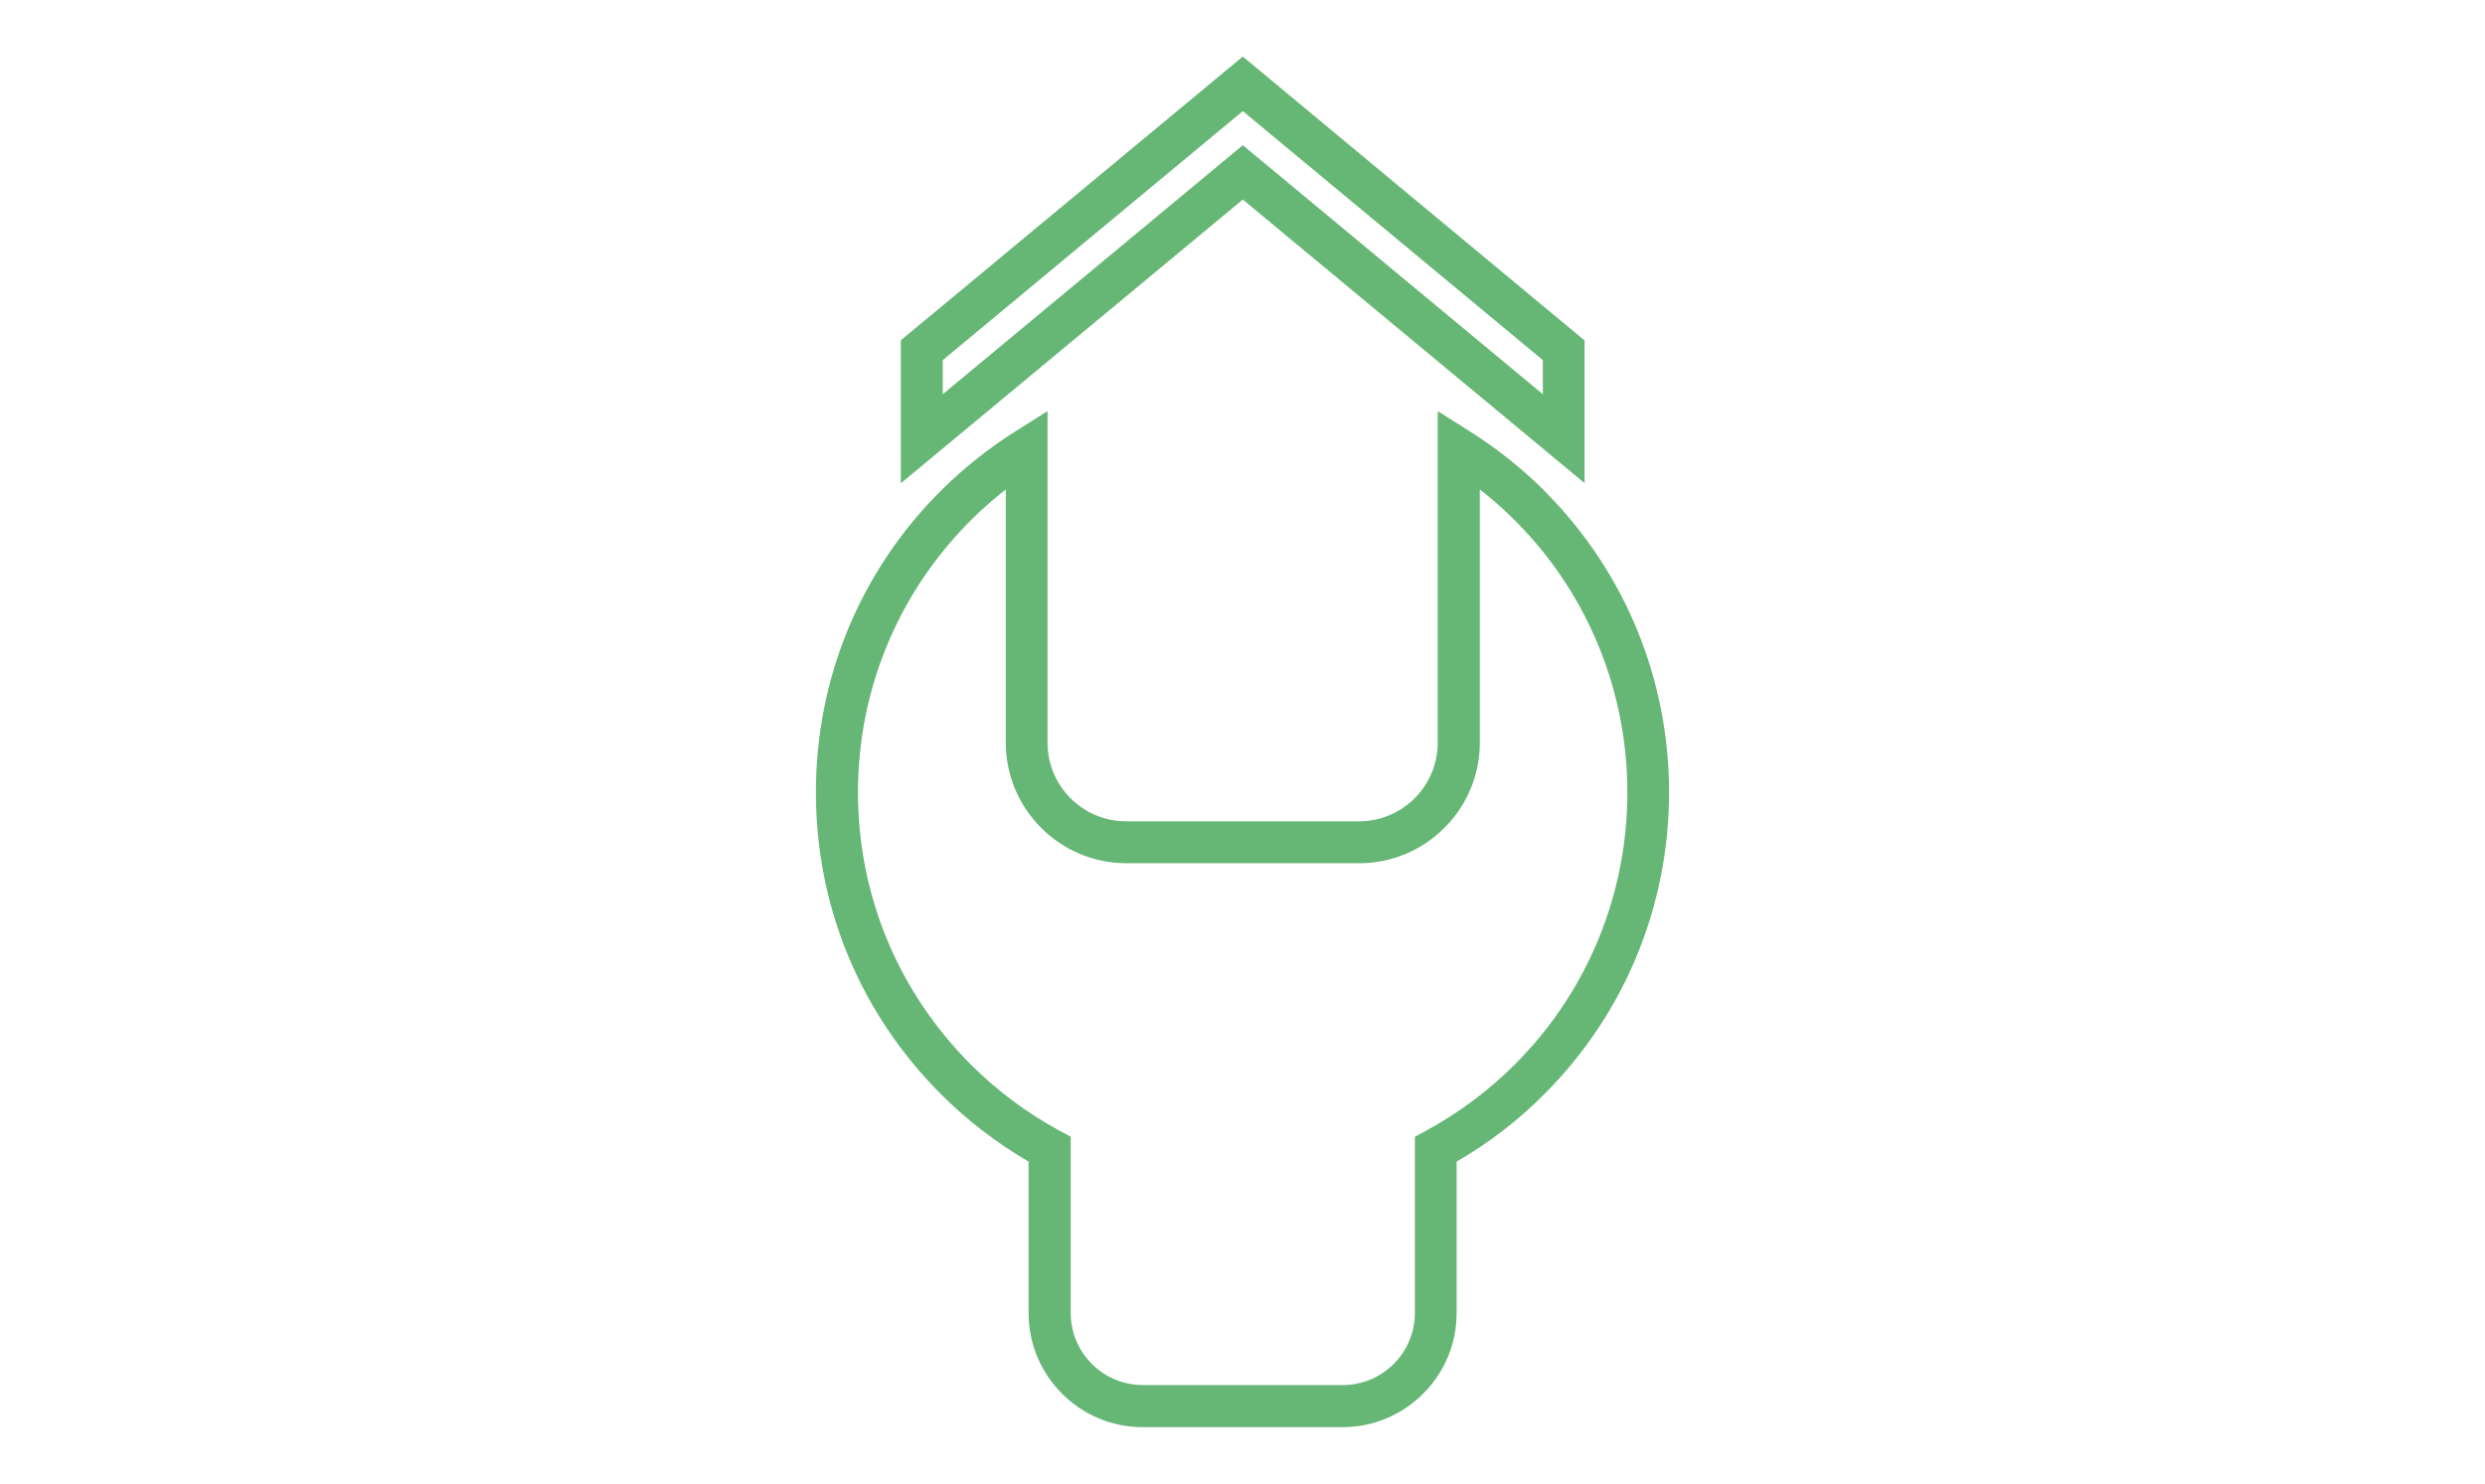 <?xml version="1.0" encoding="UTF-8"?>
<svg id="uuid-241f7d05-e85b-45d5-95be-36114078b30f" width="134" height="80" version="1.1" viewBox="0 0 134 80" xmlns="http://www.w3.org/2000/svg">
 <path d="m83.276 26.46c-1.21-1.2-2.56-2.28-4.02-3.2l-1.73-1.09v17.88c0 2.34-1.9 4.24-4.24 4.24h-12.56c-2.34 0-4.24-1.9-4.24-4.24v-17.88l-1.73 1.09c-1.46 0.92-2.81 2-4.02 3.2-4.35 4.34-6.74 10.12-6.74 16.27s2.39 11.92 6.74 16.27c1.41 1.41 3 2.63 4.73 3.64v8.17c0 3.39 2.76 6.15 6.15 6.15h10.78c3.39 0 6.15-2.76 6.15-6.15v-8.17c1.73-1 3.32-2.22 4.73-3.64 8.97-8.97 8.97-23.57 0-32.53zm-1.59 30.94c-1.42 1.42-3.03 2.62-4.8 3.58l-0.59 0.32v9.5c0 2.14-1.74 3.89-3.89 3.89h-10.78c-2.14 0-3.89-1.74-3.89-3.89v-9.5l-0.59-0.32c-1.77-0.96-3.38-2.16-4.8-3.58-3.92-3.92-6.08-9.13-6.08-14.67s2.16-10.75 6.08-14.67c0.59-0.59 1.23-1.15 1.89-1.67v13.66c0 3.58 2.92 6.5 6.5 6.5h12.56c3.58 0 6.5-2.92 6.5-6.5v-13.66c0.67 0.52 1.3 1.08 1.89 1.67 8.09 8.09 8.09 21.25 0 29.34z" fill="#66b676"/>
 <path d="m85.446 26.07v-7.71l-18.43-15.31-18.44 15.3v7.71l18.44-15.3 18.44 15.3zm-34.61-6.65 16.18-13.43 16.18 13.43v1.84l-16.18-13.43-16.18 13.43z" fill="#66b676"/>
</svg>
